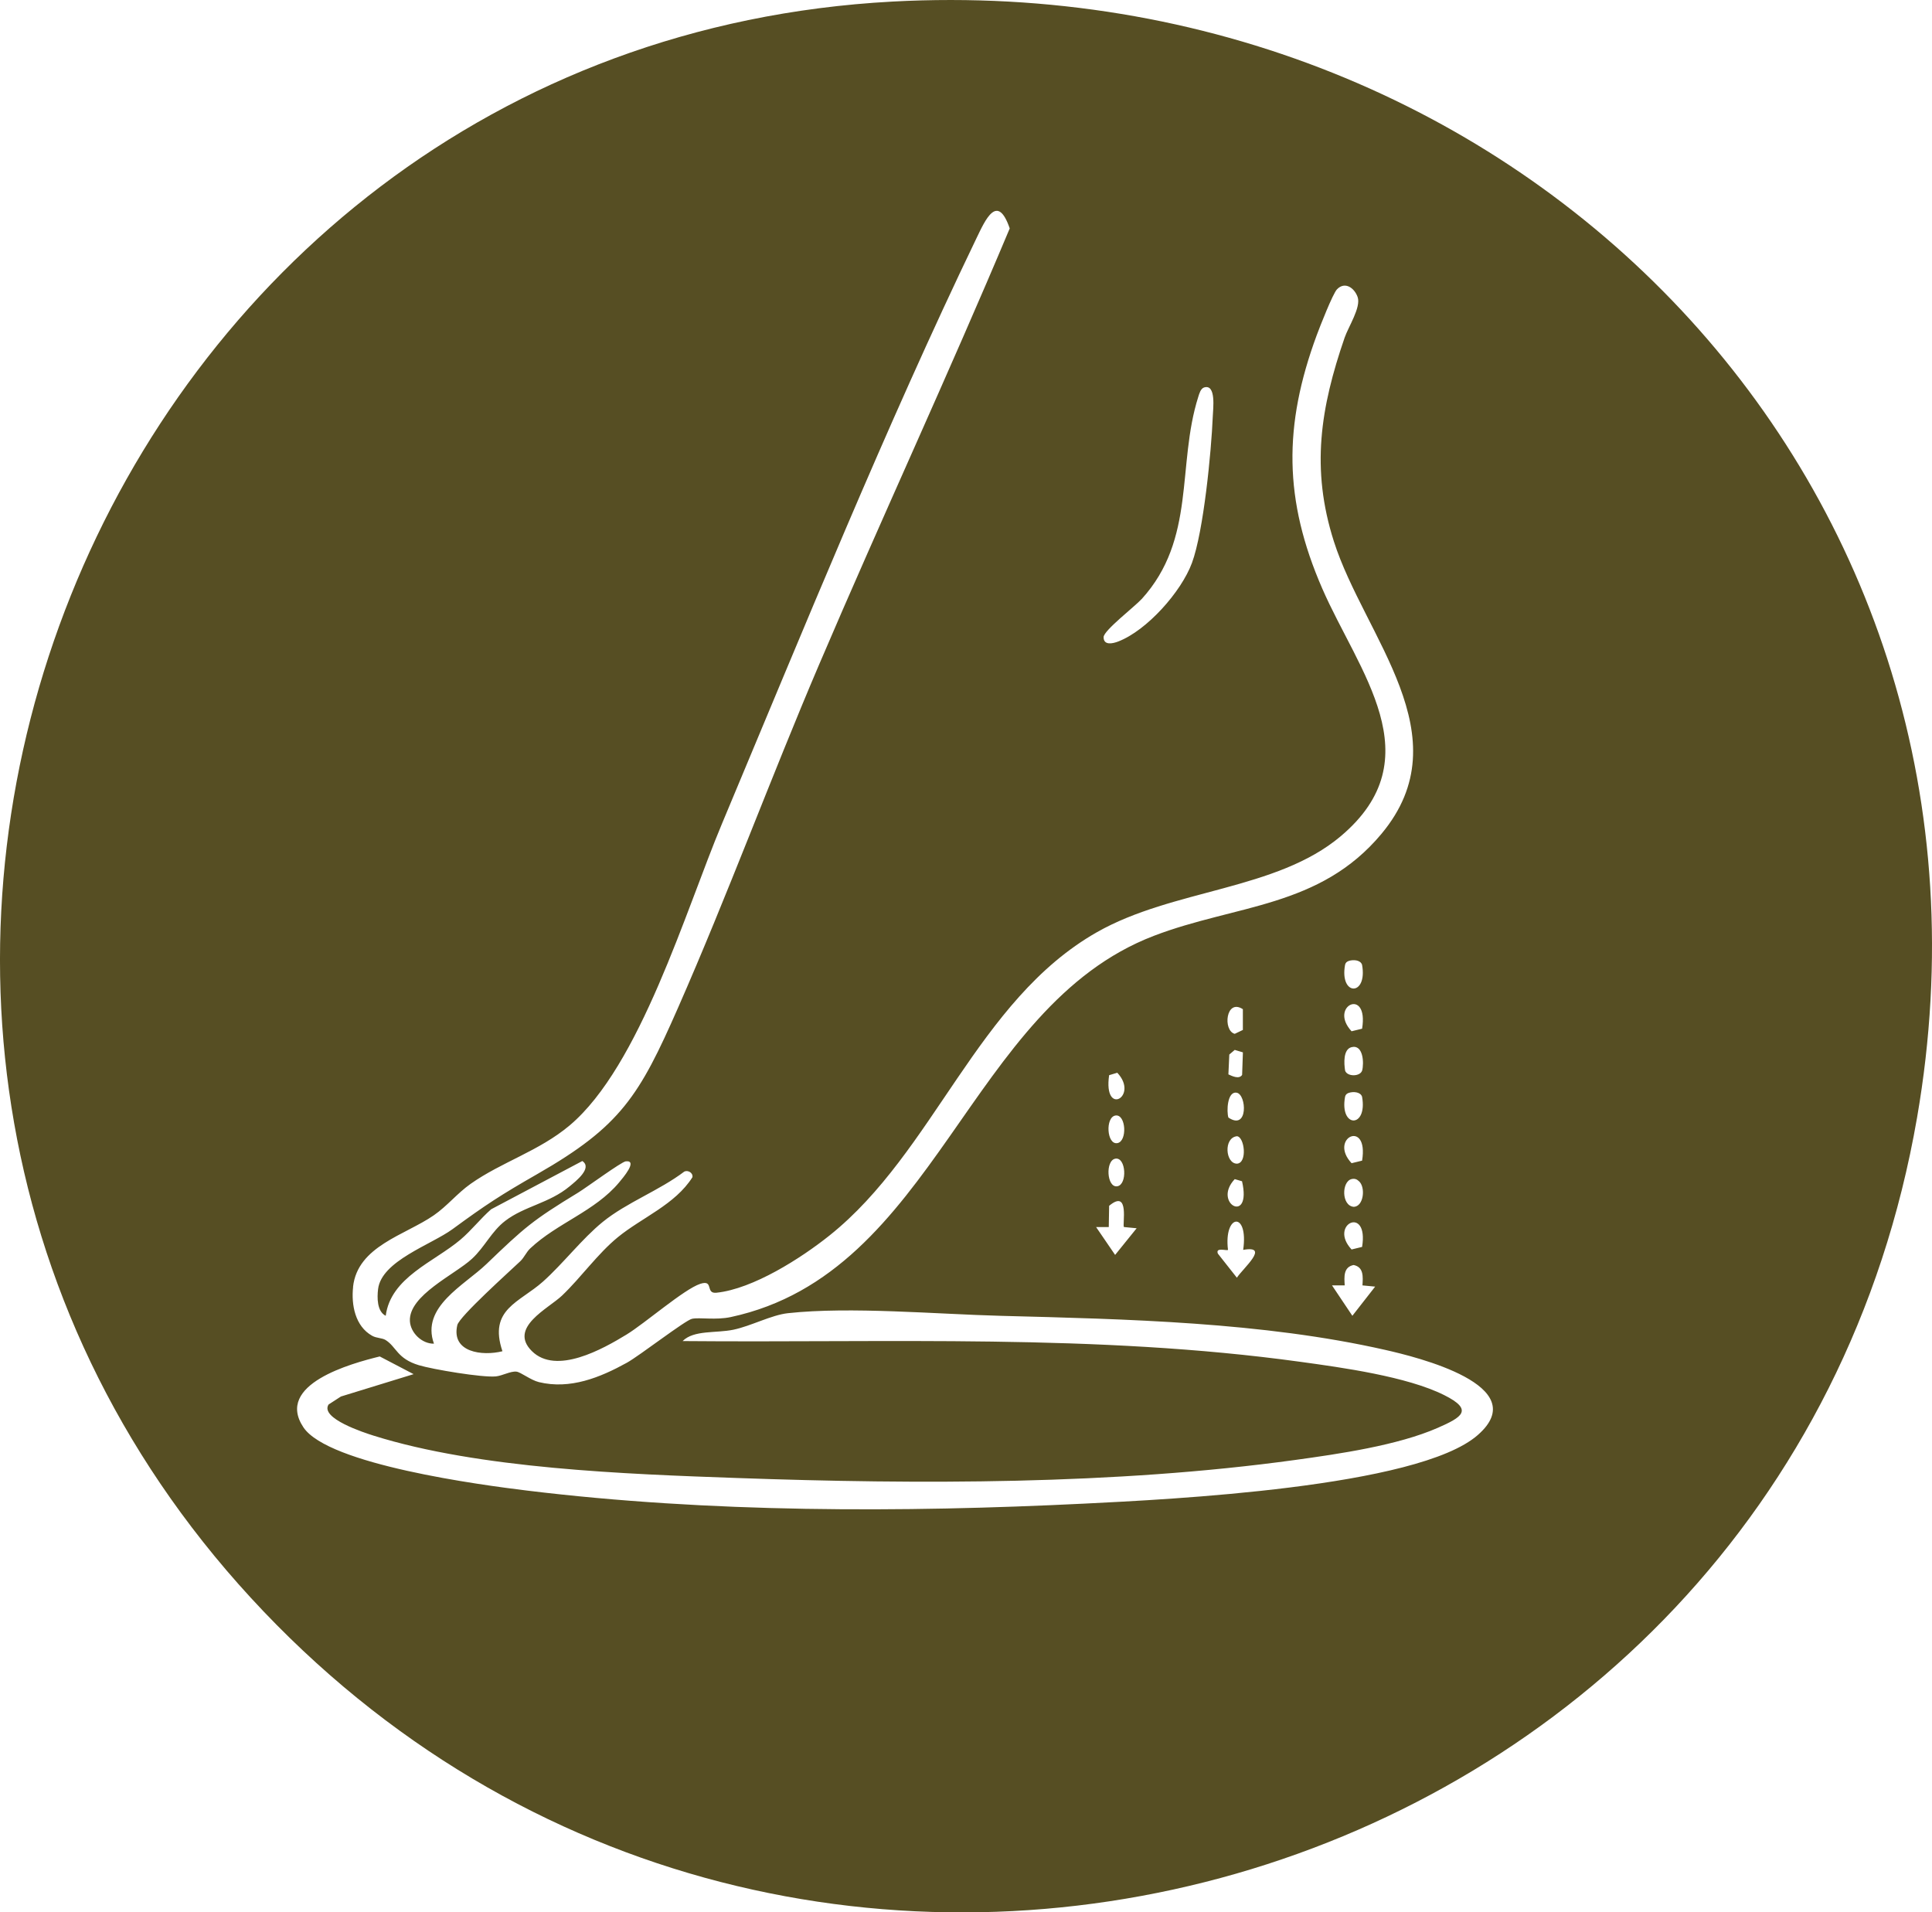 <svg viewBox="0 0 490 485" xmlns="http://www.w3.org/2000/svg" data-name="Layer 2" id="Layer_2">
  <defs>
    <style>
      .cls-1 {
        fill: #564e23;
      }
    </style>
  </defs>
  <g data-name="Layer 1" id="Layer_1-2">
    <path d="M226.33.4C24.56,11.27-73.36,256.32,63.66,405.27c137.38,149.33,387.99,77.72,422.55-121.83C513.97,123.13,385.46-8.18,226.33.4ZM289.56,151.92c13.86-15.27,8.85-33.94,14.35-51.28.25-.8.61-2.11,1.49-2.38,3.1-.93,2.26,5.46,2.19,7.34-.37,8.96-2.33,29.19-5.29,37.18-2.7,7.3-11.4,17.1-18.69,19.91-1.39.54-3.73,1.06-3.71-1.11.02-1.69,7.92-7.75,9.66-9.67ZM89.54,326.37c1.13-10.35,13.19-13.11,20.46-18.14,3.43-2.37,5.97-5.6,9.37-8,7.85-5.54,17.36-8.3,25.09-14.8,17.87-15.03,29.41-54.51,38.65-76.53,20.57-49.06,41.51-100.63,64.53-148.45,2.29-4.75,5.32-11.61,8.45-2.52-15.57,37.08-32.55,73.62-48.35,110.62-12.31,28.83-23.2,58.43-35.8,87.09-9.77,22.21-14.45,29.97-35.71,42.14-9.15,5.24-13,7.74-21.45,13.94-5.44,3.98-18.02,8.04-18.89,15.21-.26,2.13-.3,5.67,1.94,6.77,1.27-9.76,12.2-13.6,18.97-19.32,2.74-2.32,5.05-5.31,7.76-7.69l23.13-12.24c2.65,1.77-1.64,5.11-3.22,6.42-5.18,4.31-11.45,5-16.34,8.76-3.49,2.68-5.16,6.59-8.41,9.6-4.31,4-16.13,9.28-15.76,15.84.17,2.98,3.09,5.77,6.1,5.7-3.37-9.33,7.68-14.79,13.29-20.17,9.71-9.32,11.65-11.06,23.33-18.17,1.99-1.21,10.94-7.81,12.05-7.91,3.12-.3-.75,4.21-1.72,5.37-6.1,7.3-15.66,10.26-22.53,16.72-1.01.95-1.52,2.3-2.53,3.26-2.7,2.56-15.46,14.01-15.97,16.2-1.59,6.94,6.37,7.89,11.45,6.62-3.61-10.69,4.33-12.34,10.3-17.68,5.13-4.59,9.89-10.85,15.13-15.11,6.08-4.94,14.37-7.97,20.7-12.78.92-.42,2.23.29,2.06,1.43-4.39,6.95-12.83,10.24-18.91,15.21-5.16,4.22-9.32,10.19-14.15,14.8-3.45,3.3-13.68,8.11-7.68,14.08,6.18,6.16,18.04-.53,24.02-4.18,4.66-2.84,14.59-11.51,18.69-12.86,3.55-1.17,1.2,2.56,4.12,2.25,9.28-.97,21.42-8.73,28.65-14.5,26.57-21.19,37.38-59.61,67.84-76.93,19.33-11,45.52-10.57,61.86-24.36,23.53-19.86,4.46-41.74-4.71-62.81-9.78-22.46-9.87-41.31-1.39-64.26.75-2.04,4.07-10.51,5.12-11.6,2.03-2.12,4.44-.36,5.25,1.95.9,2.58-2.35,7.53-3.3,10.29-6.14,17.82-8.6,33.27-2.73,51.67,7.75,24.26,32.78,49.31,12.09,74.15-15.66,18.8-36.95,17.92-57.75,25.89-47.32,18.13-55.12,85.47-107.29,96.68-3.8.82-7.9.04-9.83.44-1.68.34-13.35,9.39-16.54,11.15-6.79,3.75-14.38,6.83-22.3,4.91-2.12-.52-4.61-2.55-5.72-2.66-1.48-.15-3.54,1.04-5.19,1.21-3.42.34-16.03-1.78-19.54-2.84-5.55-1.68-5.65-4.63-8.42-6.38-.89-.56-2.3-.45-3.42-1.08-4.32-2.41-5.33-7.86-4.83-12.4ZM345.46,260.89l-2.67.65c-5.94-6.38,4.4-11.34,2.67-.65ZM341.14,244.68c.12-.53.45-.81.95-.98,1.11-.37,2.96-.27,3.36.98,1.45,8.04-5.77,8.02-4.31,0ZM345.46,271.52c-.52,1.57-3.8,1.57-4.31,0-.29-1.78-.52-5.42,1.64-5.95,2.96-.74,3.19,4.02,2.68,5.95ZM341.14,278.14c.12-.53.45-.81.95-.98,1.11-.37,2.96-.27,3.36.98,1.45,8.04-5.77,8.02-4.31,0ZM345.46,294.35l-2.67.65c-5.94-6.38,4.4-11.34,2.67-.65ZM342.78,299.03c.74-.18,1.32,0,1.86.52,1.76,1.48,1.25,6.51-1.34,6.51-3.11-.31-3.05-6.4-.52-7.03ZM345.46,316.23l-2.67.65c-5.94-6.38,4.4-11.34,2.67-.65ZM341.05,325.99c-.13-2.16-.36-4.64,2.25-5.17,2.61.52,2.38,3.01,2.25,5.17l3.22.31-5.78,7.4-5.16-7.71h3.22ZM313.63,277.12c2.56.42,2.99,9.73-2.08,6.3-.48-1.5-.32-6.69,2.08-6.3ZM311.55,272.48l.23-5.04,1.38-1.17,2.07.62-.2,5.72c-.77,1.18-2.55.29-3.47-.13ZM315.21,261.21l-2.05.98c-3.06-.79-2.27-9.06,2.06-6.25v5.27ZM313.72,288.16c1.92.15,2.71,6.82-.01,6.96-2.92-.02-3.44-6.59.01-6.96ZM313.16,299.04l1.85.54c2.57,11.18-7.64,5.59-1.85-.54ZM315.31,316.98c6.92-1.23-.07,4.69-1.61,7.06l-4.82-6.11c-.67-1.7,2.24-.64,2.57-.95-1.13-9.18,5.27-9.92,3.85,0ZM283.38,289.91c-2.7.45-3.08-6.57-.49-7,2.7-.45,3.08,6.57.49,7ZM283.38,300.85c-2.7.45-3.08-6.57-.49-7,2.7-.45,3.08,6.57.49,7ZM281.3,272.68l2.07-.62c5.59,5.97-3.61,11.3-2.07.62ZM281.21,311.19l.09-5.38c5.31-4.46,3.28,4.9,3.76,5.38l3.22.31-5.46,6.76-4.83-7.07h3.22ZM374.81,363.93c-15.16,13.32-78.49,16.35-99.71,17.4-46.44,2.29-95.2,2.34-141.48-3.31-11.56-1.41-50.36-6.56-56.67-16.04-7.27-10.91,12.12-16.19,19.36-17.97l8.59,4.49-18.44,5.67-3.13,2.03c-2.24,3.52,9.15,7.18,11.44,7.9,26.7,8.39,64.06,9.75,92.21,10.74,46.08,1.63,95.74,1.72,141.44-4.57,11.1-1.53,26.06-3.69,36.24-8.16,6.08-2.67,9.19-4.51,1.63-8.29-9.44-4.73-25.95-7-36.58-8.46-51.69-7.12-104.46-4.78-156.58-5.25,2.84-2.85,8.46-1.96,12.88-2.88,4.48-.94,9.63-3.73,13.82-4.19,15.83-1.73,37.78.25,54.03.67,31.84.83,66.37,1.58,97.51,8.65,7.88,1.79,37.72,9.03,23.46,21.55Z" class="cls-1"></path>
  </g>
</svg>